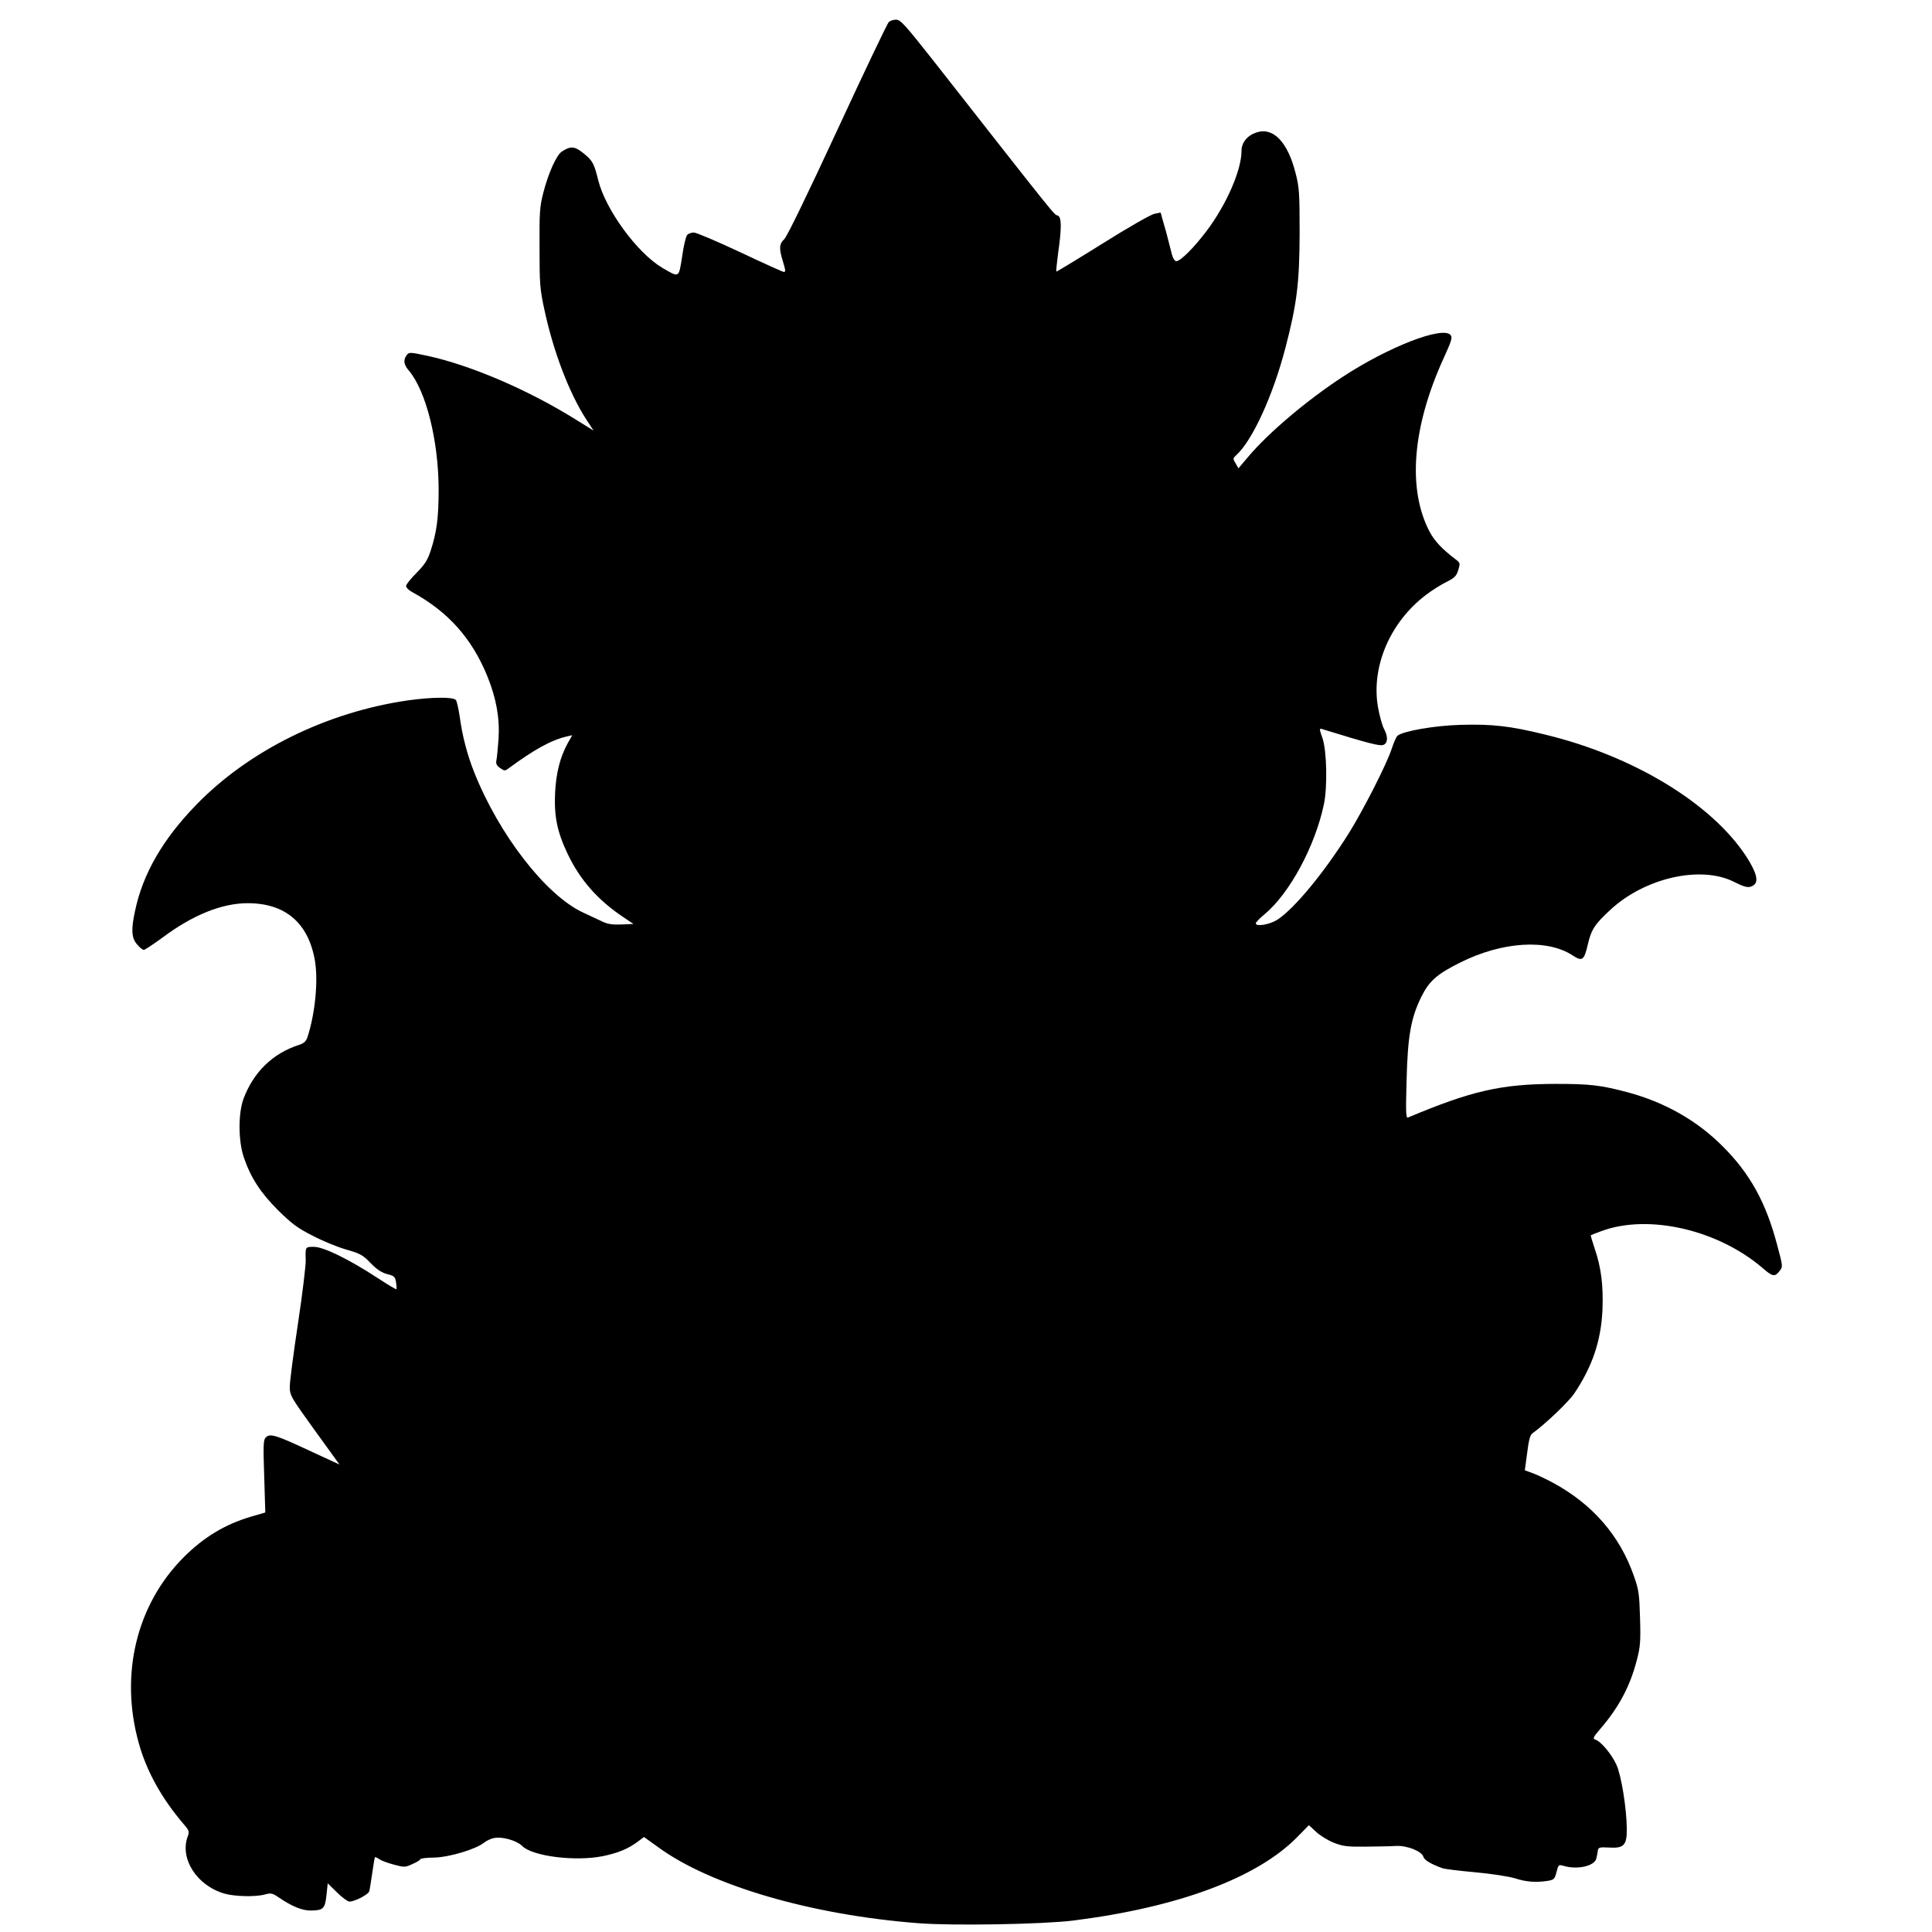 <?xml version="1.0" encoding="UTF-8" standalone="yes"?>
<svg version="1.0" xmlns="http://www.w3.org/2000/svg" width="1080" height="1080" viewBox="0 0 1080 1080" preserveAspectRatio="xMidYMid meet">
  <g transform="translate(0,1080) scale(0.1,-0.1)" fill="#000000" stroke="none">
    <path d="M4968 10676 c-8 -7 -137 -278 -287 -602 -163 -352 -282 -598 -297
-611 -28 -26 -30 -51 -9 -119 17 -58 18 -64 6 -64 -5 0 -114 49 -243 110 -128
60 -245 110 -259 110 -15 0 -32 -6 -38 -14 -7 -8 -20 -62 -28 -121 -19 -121
-15 -118 -111 -62 -141 84 -317 325 -358 490 -23 93 -31 109 -82 150 -50 40
-72 42 -121 10 -30 -19 -76 -121 -104 -231 -20 -77 -22 -111 -21 -307 0 -202
2 -231 28 -350 50 -232 138 -463 234 -611 l40 -61 -92 57 c-269 169 -593 308
-837 361 -99 21 -103 21 -116 3 -20 -27 -16 -53 13 -86 96 -115 165 -390 166
-663 0 -158 -10 -238 -45 -345 -17 -52 -33 -76 -79 -123 -32 -32 -58 -64 -58
-73 0 -8 14 -23 31 -32 204 -111 337 -260 424 -474 49 -122 69 -231 62 -347
-4 -53 -9 -107 -12 -121 -4 -19 1 -29 20 -43 22 -16 29 -17 44 -5 150 110 242
161 333 182 l27 6 -24 -42 c-44 -80 -66 -167 -72 -278 -6 -133 11 -219 70
-343 69 -145 167 -257 310 -353 l58 -39 -67 -3 c-51 -2 -77 2 -108 17 -23 11
-71 33 -107 50 -207 96 -470 435 -609 786 -38 95 -66 203 -80 308 -7 45 -16
88 -22 94 -14 18 -137 16 -266 -2 -454 -65 -891 -280 -1187 -586 -186 -192
-297 -385 -340 -591 -23 -105 -20 -151 11 -187 14 -17 31 -31 38 -31 6 0 54
32 106 70 169 126 331 191 475 191 211 0 340 -111 376 -324 18 -112 1 -292
-42 -424 -8 -24 -19 -35 -47 -44 -147 -47 -255 -152 -311 -302 -30 -82 -29
-236 2 -327 39 -114 94 -198 191 -295 76 -75 109 -100 192 -142 55 -29 140
-64 189 -78 78 -22 94 -31 136 -75 34 -35 60 -53 92 -62 41 -10 46 -15 51 -47
3 -19 4 -37 2 -38 -2 -2 -49 26 -104 62 -160 105 -303 175 -357 175 -49 0 -48
1 -46 -75 1 -27 -18 -186 -43 -352 -25 -165 -46 -325 -46 -353 0 -51 3 -56
139 -245 l139 -192 -167 77 c-190 89 -221 98 -245 75 -14 -14 -15 -41 -9 -218
l6 -202 -79 -23 c-146 -43 -265 -115 -377 -227 -264 -264 -359 -656 -251
-1040 44 -158 128 -309 254 -456 27 -31 29 -39 20 -63 -47 -124 48 -275 203
-321 58 -17 175 -20 229 -5 32 9 41 7 75 -16 73 -50 131 -74 178 -74 72 0 82
10 90 86 l7 66 52 -51 c28 -28 60 -51 69 -51 31 0 105 39 111 57 3 10 10 56
17 103 7 47 13 86 15 88 1 2 13 -3 26 -12 12 -8 50 -22 82 -30 55 -15 62 -15
102 4 24 10 44 23 44 27 0 4 35 9 78 9 83 2 232 46 279 84 13 10 37 22 54 25
45 10 127 -13 159 -45 58 -57 297 -87 450 -56 87 18 142 41 198 83 l32 24 78
-56 c293 -215 857 -380 1457 -426 193 -15 697 -6 865 15 586 74 1027 238 1251
466 l66 67 40 -37 c21 -20 66 -48 99 -61 51 -20 75 -23 179 -22 66 1 143 2
170 4 61 3 144 -30 152 -61 5 -18 43 -41 108 -64 11 -4 92 -14 180 -22 89 -8
188 -23 224 -34 65 -21 118 -24 184 -14 34 6 38 10 48 49 11 42 11 43 42 34
77 -22 172 0 181 43 3 13 7 32 8 43 3 18 10 20 63 17 83 -5 100 13 99 106 -1
113 -31 299 -58 357 -26 58 -87 131 -117 140 -17 6 -14 13 29 63 103 120 165
238 202 382 19 72 22 103 18 234 -4 137 -7 159 -35 238 -79 225 -231 400 -453
520 -36 19 -85 43 -110 52 l-46 17 13 97 c9 72 16 100 30 110 70 50 202 176
233 222 101 150 150 294 158 468 5 138 -7 236 -44 344 -13 39 -23 72 -21 73 1
1 28 12 59 23 264 98 654 7 903 -208 54 -47 67 -49 93 -15 19 24 19 25 -15
151 -62 234 -151 394 -302 545 -144 145 -324 247 -532 303 -151 40 -209 47
-407 47 -301 -1 -467 -39 -821 -188 -12 -5 -13 28 -8 208 6 246 24 348 82 466
44 89 88 128 219 193 235 117 484 132 626 40 55 -36 65 -30 86 60 19 83 40
115 125 193 194 181 508 251 693 157 66 -33 84 -36 111 -17 27 21 13 72 -43
159 -194 297 -631 562 -1122 681 -198 49 -299 60 -475 55 -145 -4 -317 -34
-352 -60 -7 -5 -22 -39 -34 -76 -29 -87 -158 -340 -239 -470 -139 -221 -304
-421 -399 -483 -44 -28 -121 -41 -121 -20 0 5 22 28 50 51 140 117 282 381
331 615 20 96 16 298 -8 368 -18 50 -18 57 -4 52 263 -81 325 -97 344 -89 25
9 27 44 6 85 -12 21 -27 77 -36 126 -39 227 68 476 269 628 34 26 87 59 116
73 44 22 54 33 64 66 11 37 11 40 -16 60 -76 58 -116 101 -144 153 -126 239
-97 589 80 975 42 92 48 111 37 125 -44 52 -346 -65 -604 -234 -200 -131 -413
-311 -528 -447 l-54 -64 -16 28 c-16 26 -15 28 4 46 89 80 204 330 274 597 65
250 79 362 80 642 0 228 -2 258 -23 339 -44 173 -125 256 -217 226 -54 -18
-85 -57 -85 -105 0 -106 -84 -299 -195 -446 -69 -92 -146 -169 -169 -169 -9 0
-19 15 -25 38 -5 20 -15 57 -21 82 -6 25 -18 69 -27 98 l-15 54 -34 -7 c-19
-3 -150 -78 -290 -166 -141 -88 -258 -159 -259 -157 -2 2 3 48 10 103 20 141
20 202 -2 210 -23 8 12 -36 -697 868 -157 199 -182 227 -207 227 -15 0 -34 -6
-41 -14z"/>
  </g>
</svg>